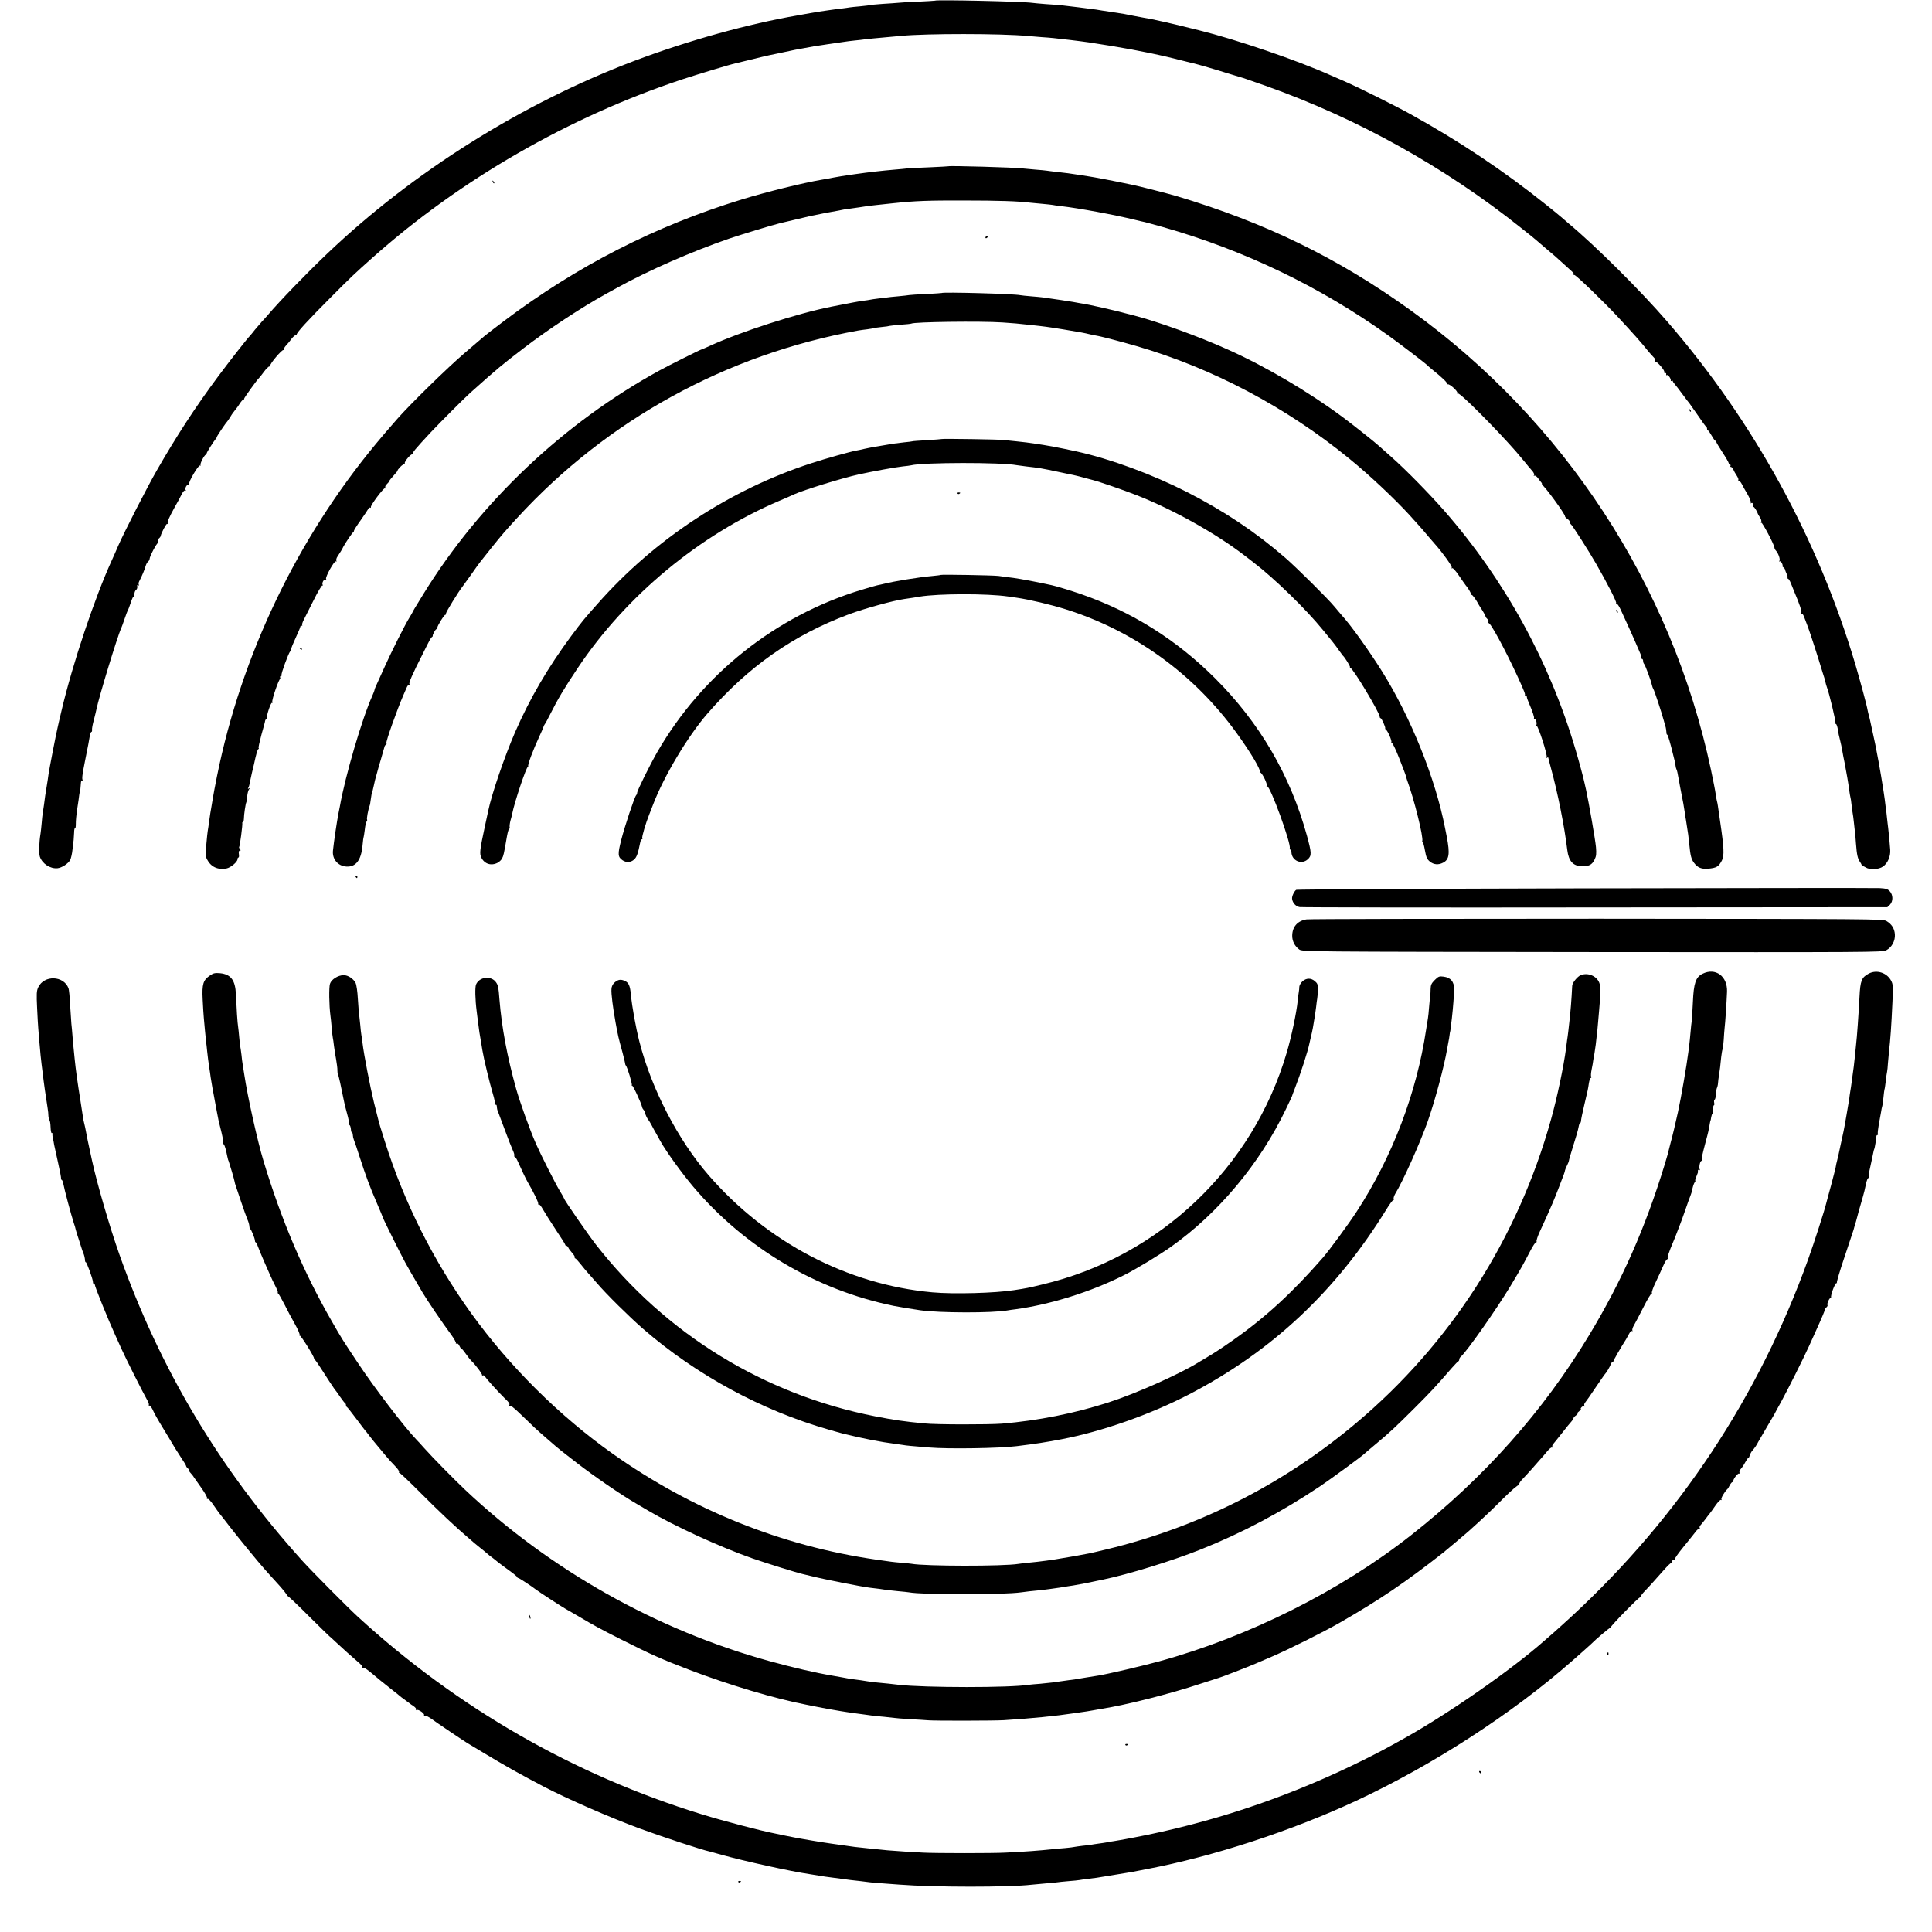 <?xml version="1.0" standalone="no"?>
<!DOCTYPE svg PUBLIC "-//W3C//DTD SVG 20010904//EN"
 "http://www.w3.org/TR/2001/REC-SVG-20010904/DTD/svg10.dtd">
<svg version="1.0" xmlns="http://www.w3.org/2000/svg"
 width="1692pt" height="1692pt" viewBox="0 0 1692 1692"
 preserveAspectRatio="xMidYMid meet">
<g transform="translate(0,1692) scale(0.1,-0.1)"
fill="#000000" stroke="none">
<path d="M8187 16914 c-1 -1 -69 -5 -152 -9 -82 -3 -161 -8 -175 -10 -14 -1
-72 -6 -130 -9 -57 -4 -106 -9 -109 -10 -3 -2 -42 -7 -85 -11 -43 -4 -87 -8
-96 -10 -9 -2 -41 -6 -71 -10 -30 -3 -65 -8 -79 -10 -14 -2 -45 -7 -70 -10
-25 -3 -81 -12 -125 -20 -44 -8 -91 -16 -105 -19 -439 -75 -963 -221 -1435
-399 -978 -370 -1934 -969 -2688 -1687 -181 -172 -418 -417 -518 -535 -19 -22
-43 -49 -55 -61 -11 -12 -38 -44 -60 -70 -21 -27 -41 -51 -44 -54 -18 -16
-184 -228 -282 -360 -196 -264 -362 -518 -535 -820 -83 -144 -283 -535 -338
-660 -15 -36 -40 -92 -55 -125 -151 -330 -345 -910 -441 -1318 -17 -73 -33
-139 -34 -147 -13 -51 -75 -373 -80 -410 -3 -25 -10 -70 -15 -100 -12 -72 -17
-104 -25 -170 -4 -30 -9 -63 -11 -73 -2 -10 -6 -48 -9 -85 -3 -37 -8 -78 -10
-92 -13 -78 -16 -173 -6 -203 21 -61 90 -107 154 -101 39 4 95 41 112 73 7 15
17 57 20 92 4 35 8 73 10 84 1 11 3 39 4 63 0 24 4 41 8 39 5 -3 7 14 7 37 -1
23 5 85 13 137 8 51 16 105 17 119 2 14 5 27 6 30 3 8 6 32 8 68 1 23 6 31 15
26 9 -5 9 -4 1 5 -8 9 -3 50 18 154 34 170 36 181 44 230 4 20 10 37 14 37 5
0 7 8 6 17 -2 10 5 49 16 88 10 38 20 81 23 95 20 101 183 637 215 705 5 11
19 49 31 85 12 36 25 70 29 75 3 6 15 36 25 67 10 31 21 55 24 53 3 -2 7 9 8
23 0 14 7 31 15 36 8 6 12 19 10 30 -3 13 0 16 9 11 8 -5 10 -4 5 3 -4 6 -3
19 2 29 25 47 51 111 57 135 4 15 13 32 21 39 8 6 14 17 14 24 0 23 66 146 73
138 5 -4 5 1 1 11 -5 12 -2 23 7 30 8 6 15 16 16 21 4 27 51 114 57 107 4 -4
6 -2 5 3 -5 16 10 50 58 138 26 45 55 99 65 120 11 22 23 35 30 31 7 -4 8 -3
4 4 -10 16 12 54 26 46 7 -4 8 -2 4 5 -10 15 83 173 96 164 6 -3 8 -1 4 5 -6
10 31 84 46 90 4 2 8 7 8 12 0 8 59 102 80 127 6 7 10 15 10 18 0 7 80 125 91
135 3 3 15 21 27 40 11 20 31 47 42 60 11 13 30 39 41 57 11 18 25 33 30 33 5
0 8 3 7 8 -2 6 113 166 131 182 4 3 22 26 41 52 19 26 41 48 47 48 7 0 12 4
10 9 -4 15 103 142 115 135 6 -4 8 -3 5 3 -4 6 4 22 18 37 13 14 36 41 50 61
15 19 31 32 36 29 5 -3 8 -1 7 5 -4 14 97 125 302 330 172 173 209 208 362
344 767 684 1723 1234 2713 1562 137 45 417 130 465 140 8 2 71 17 140 34 69
17 139 34 155 37 17 3 68 14 115 24 47 10 97 21 113 24 15 3 54 10 87 16 33 6
70 13 82 15 13 2 46 7 73 11 28 4 55 9 60 9 20 3 120 17 137 20 9 2 45 6 80
10 35 3 74 8 88 10 31 4 110 12 215 21 44 4 94 8 110 10 219 21 869 21 1105
-1 19 -2 73 -6 120 -10 90 -6 114 -9 252 -25 148 -18 168 -21 353 -51 246 -40
456 -84 655 -136 30 -8 64 -16 74 -18 35 -8 200 -56 301 -88 55 -17 102 -31
105 -32 13 -3 68 -21 223 -76 803 -285 1568 -710 2242 -1248 66 -52 125 -100
131 -106 6 -5 35 -30 64 -55 76 -63 127 -108 180 -157 25 -23 55 -50 67 -61
13 -10 19 -22 15 -26 -4 -4 -2 -6 5 -4 12 3 257 -233 383 -369 137 -148 205
-224 263 -297 18 -21 40 -47 51 -57 10 -9 15 -22 11 -28 -3 -7 -2 -10 3 -9 14
4 82 -75 77 -89 -2 -7 1 -12 8 -10 7 1 11 -4 9 -11 -1 -8 2 -11 7 -7 10 6 37
-34 33 -48 -1 -5 2 -6 8 -2 5 3 10 2 10 -3 0 -4 8 -17 18 -28 9 -10 40 -50 67
-87 28 -38 55 -74 61 -80 5 -7 39 -55 75 -107 35 -52 67 -96 72 -98 4 -2 7
-10 7 -18 0 -8 3 -14 8 -14 4 0 18 -20 32 -45 14 -25 28 -45 32 -45 5 0 8 -4
8 -9 0 -5 25 -47 55 -93 30 -45 55 -89 55 -95 0 -7 5 -13 11 -13 5 0 7 -4 4
-10 -3 -5 -1 -10 5 -10 6 0 15 -10 20 -22 5 -13 18 -36 29 -52 11 -17 18 -33
15 -38 -3 -4 -1 -8 5 -8 5 0 16 -12 24 -27 8 -16 30 -57 51 -91 20 -35 33 -69
29 -75 -3 -6 -1 -7 5 -3 11 6 16 -6 13 -26 0 -5 3 -8 7 -8 7 0 33 -43 37 -60
0 -3 9 -17 19 -32 10 -15 14 -33 10 -40 -4 -7 -3 -10 1 -6 8 8 115 -195 115
-218 0 -7 6 -19 13 -26 20 -21 40 -76 31 -89 -4 -7 -3 -10 4 -5 9 5 29 -32 23
-43 -2 -2 2 -7 9 -11 6 -4 12 -13 14 -21 1 -8 8 -24 14 -37 7 -12 10 -28 6
-34 -4 -6 -3 -9 2 -5 5 3 18 -16 28 -41 10 -26 24 -60 31 -77 43 -101 66 -168
61 -181 -3 -8 -2 -13 3 -10 5 3 13 -7 19 -22 6 -15 21 -56 35 -92 20 -54 86
-256 129 -400 6 -19 13 -42 16 -50 3 -8 7 -24 9 -35 2 -11 8 -31 13 -45 20
-52 80 -302 74 -311 -3 -5 -1 -9 4 -9 5 0 13 -21 17 -46 3 -25 12 -69 20 -97
7 -29 16 -69 19 -90 3 -21 13 -71 21 -110 16 -84 32 -173 40 -237 3 -25 8 -52
10 -60 3 -8 7 -37 10 -65 3 -27 7 -61 10 -75 3 -14 7 -47 10 -75 3 -27 7 -64
9 -81 3 -16 7 -66 10 -110 8 -104 15 -134 37 -165 10 -14 16 -29 14 -33 -3 -3
-2 -4 2 -1 3 3 17 -2 31 -11 36 -24 115 -20 153 7 42 30 67 89 63 147 -4 58
-12 145 -18 192 -3 19 -7 62 -11 95 -3 33 -8 74 -11 90 -2 17 -6 46 -8 65 -4
30 -13 92 -32 205 -3 17 -12 68 -20 115 -9 47 -18 96 -21 110 -2 14 -15 77
-29 140 -14 63 -27 123 -29 133 -2 10 -6 26 -9 35 -3 9 -7 28 -10 42 -6 40
-64 253 -107 400 -326 1098 -889 2126 -1647 3003 -235 272 -628 663 -867 862
-33 28 -62 53 -65 56 -3 3 -61 51 -130 106 -371 297 -763 559 -1189 794 -135
75 -461 237 -581 289 -41 18 -93 40 -115 50 -297 133 -828 314 -1155 395 -236
59 -406 98 -485 110 -16 3 -52 10 -80 15 -82 17 -88 18 -201 35 -60 9 -120 18
-134 21 -32 5 -275 35 -315 39 -16 1 -73 6 -125 9 -52 4 -106 9 -120 11 -82
12 -841 29 -853 19z"/>
<path d="M8307 15464 c-1 -1 -74 -5 -162 -9 -88 -3 -178 -8 -200 -10 -22 -3
-69 -7 -105 -10 -118 -10 -231 -23 -350 -40 -14 -2 -45 -6 -70 -10 -25 -3 -79
-13 -120 -20 -41 -8 -88 -17 -104 -19 -165 -28 -481 -106 -697 -172 -758 -232
-1444 -582 -2086 -1066 -78 -59 -155 -118 -170 -131 -15 -13 -93 -80 -173
-148 -151 -129 -479 -450 -591 -578 -35 -41 -69 -79 -74 -85 -6 -6 -56 -65
-111 -131 -692 -834 -1180 -1852 -1394 -2915 -16 -80 -32 -164 -35 -185 -3
-22 -10 -62 -15 -90 -5 -27 -12 -70 -15 -95 -3 -25 -8 -57 -10 -71 -8 -46 -13
-93 -20 -175 -6 -63 -4 -87 8 -110 34 -66 94 -94 170 -80 37 7 97 57 97 81 0
8 4 15 8 15 5 0 7 14 4 30 -3 20 0 30 8 30 9 0 10 3 1 13 -6 8 -9 16 -7 18 7
7 32 197 28 212 -1 4 1 7 5 7 5 0 8 12 9 28 0 37 15 135 21 145 3 5 6 29 8 53
2 24 9 52 16 61 12 14 12 16 0 8 -10 -5 -12 -4 -7 4 4 6 10 24 12 39 3 15 12
56 20 92 9 36 17 70 18 75 19 90 32 135 39 135 4 0 6 4 2 9 -3 5 9 58 25 118
17 59 32 114 32 121 1 6 5 12 9 12 4 0 6 6 6 13 -3 24 36 137 44 131 5 -3 7 1
4 8 -7 17 60 210 69 201 4 -4 4 0 0 10 -3 10 -1 17 6 17 6 0 9 4 6 9 -6 9 60
189 75 206 5 5 9 15 9 21 0 7 18 52 40 99 22 47 40 90 40 96 0 5 5 9 12 9 6 0
8 3 5 6 -4 4 2 23 12 43 10 20 49 98 87 173 37 75 72 134 78 131 5 -3 6 -1 2
5 -10 16 12 54 26 46 7 -4 8 -3 4 5 -10 15 72 163 86 155 7 -4 8 -2 4 5 -4 6
0 24 11 39 24 36 41 64 49 82 14 28 79 125 87 128 4 2 7 8 7 14 0 5 27 48 61
95 33 47 63 92 66 99 3 8 9 11 14 8 5 -3 8 -1 7 4 -5 16 113 173 124 166 7 -5
8 -2 3 5 -4 8 1 21 14 32 12 11 21 23 21 27 0 4 18 26 40 50 21 23 36 42 33
42 -4 0 6 13 22 30 15 16 32 27 36 24 5 -3 7 1 4 8 -6 16 59 90 70 80 5 -4 6
-2 2 3 -6 12 13 35 154 187 85 90 292 298 348 348 236 211 273 242 465 389
219 168 503 355 721 476 22 12 67 37 100 55 273 151 650 316 980 430 100 34
392 123 445 135 28 6 235 55 275 65 22 5 78 16 125 25 123 22 132 24 160 30
14 2 45 7 70 10 25 3 56 8 70 10 45 8 104 16 150 20 25 3 88 9 140 15 199 21
305 25 630 24 292 0 470 -6 572 -19 16 -2 63 -6 106 -10 42 -4 84 -8 92 -10 8
-2 40 -7 70 -10 158 -18 470 -76 650 -120 36 -9 74 -18 86 -20 11 -3 83 -22
160 -44 713 -203 1374 -521 1974 -950 99 -71 329 -247 340 -260 3 -4 21 -19
40 -35 95 -76 139 -119 133 -129 -3 -6 -1 -7 5 -3 14 9 94 -63 85 -77 -3 -6
-1 -7 5 -3 16 10 321 -295 510 -510 34 -40 72 -85 84 -100 12 -16 35 -43 51
-61 18 -19 26 -36 22 -44 -5 -7 -4 -10 3 -5 6 3 20 -6 31 -21 11 -16 25 -33
30 -39 6 -7 7 -15 4 -18 -4 -3 -1 -6 5 -6 15 0 201 -254 198 -272 -1 -4 9 -15
22 -23 12 -9 22 -22 22 -30 0 -7 4 -15 8 -17 9 -3 159 -238 219 -343 98 -170
183 -337 177 -347 -4 -6 -3 -8 3 -5 5 4 21 -19 36 -51 14 -31 43 -95 65 -142
21 -47 52 -114 67 -150 15 -36 34 -78 41 -95 7 -16 10 -33 8 -37 -3 -4 0 -8 5
-8 6 0 11 -8 11 -18 0 -10 4 -22 9 -27 10 -11 61 -148 68 -185 3 -14 9 -29 13
-35 8 -11 71 -201 91 -275 7 -25 14 -52 17 -60 2 -8 5 -27 6 -42 0 -14 4 -24
7 -22 5 3 29 -79 55 -188 2 -10 7 -28 10 -40 3 -13 7 -32 8 -43 1 -11 4 -24 7
-30 6 -9 11 -33 25 -112 2 -13 6 -33 8 -45 26 -129 35 -180 40 -218 3 -25 8
-56 11 -70 2 -13 7 -42 10 -65 4 -22 8 -51 10 -65 2 -14 6 -50 9 -81 10 -105
18 -134 43 -167 31 -41 65 -55 123 -50 73 7 91 17 120 72 22 42 19 109 -16
346 -9 58 -17 117 -19 132 -2 15 -6 35 -9 45 -3 10 -8 38 -11 63 -3 25 -22
119 -41 210 -344 1616 -1287 3057 -2632 4024 -635 457 -1272 767 -2052 1000
-72 21 -332 88 -395 100 -176 37 -315 63 -380 73 -16 2 -55 8 -85 13 -61 10
-108 16 -190 25 -30 3 -66 8 -80 10 -14 2 -61 7 -105 10 -44 4 -93 8 -109 10
-69 9 -642 25 -649 19z"/>
<path d="M4316 15327 c3 -10 9 -15 12 -12 3 3 0 11 -7 18 -10 9 -11 8 -5 -6z"/>
<path d="M8630 14839 c0 -5 5 -7 10 -4 6 3 10 8 10 11 0 2 -4 4 -10 4 -5 0
-10 -5 -10 -11z"/>
<path d="M8247 14354 c-1 -1 -61 -5 -134 -9 -73 -3 -140 -7 -150 -9 -10 -2
-54 -7 -98 -11 -44 -4 -87 -8 -95 -10 -8 -1 -42 -6 -75 -9 -33 -4 -67 -9 -75
-11 -8 -2 -35 -6 -60 -9 -38 -5 -98 -16 -280 -52 -297 -59 -793 -219 -1063
-343 -37 -17 -70 -31 -72 -31 -8 0 -292 -142 -370 -185 -838 -459 -1571 -1153
-2066 -1956 -78 -127 -86 -140 -95 -159 -4 -8 -17 -31 -29 -50 -38 -61 -158
-300 -214 -425 -30 -66 -62 -138 -72 -159 -11 -22 -19 -44 -19 -48 0 -5 -9
-28 -19 -51 -89 -197 -238 -703 -285 -972 -3 -16 -8 -41 -11 -55 -14 -69 -42
-260 -49 -331 -7 -73 43 -133 116 -138 84 -6 131 54 143 184 3 38 8 72 10 75
1 3 6 32 10 65 3 33 11 65 16 71 5 6 6 13 4 16 -6 5 10 89 21 118 4 8 8 31 10
50 5 37 11 73 14 78 3 2 2 1 15 57 5 22 9 42 10 45 1 3 7 25 14 50 6 25 23 83
37 130 14 47 27 94 30 105 2 11 8 21 14 23 6 2 7 8 4 13 -7 12 94 295 150 424
7 17 19 44 27 62 7 17 17 29 23 26 5 -3 6 -1 2 6 -7 11 23 81 117 266 63 127
70 139 80 146 5 3 8 8 7 10 -4 8 24 59 32 59 4 0 8 6 8 13 0 17 64 119 71 113
3 -3 5 3 5 12 0 13 108 189 146 237 4 6 38 52 75 104 36 52 72 102 79 110 7 9
52 65 100 126 90 112 113 139 224 260 789 859 1832 1431 2985 1640 17 3 53 8
80 11 28 4 53 8 56 10 3 2 34 6 70 10 35 3 67 8 70 10 3 1 46 6 95 10 49 3 92
8 95 10 27 15 607 23 799 10 100 -7 129 -9 245 -22 120 -13 148 -16 294 -40
166 -28 164 -27 231 -43 25 -5 56 -12 70 -14 44 -9 191 -47 330 -87 667 -193
1318 -537 1872 -991 174 -142 394 -349 527 -495 104 -115 126 -140 161 -183
19 -23 45 -53 57 -66 64 -71 154 -196 147 -206 -4 -7 -3 -9 4 -5 6 4 31 -23
59 -65 26 -39 53 -76 58 -83 20 -22 49 -71 47 -78 -1 -5 2 -8 7 -8 8 0 41 -46
61 -85 3 -5 17 -29 33 -52 15 -24 27 -47 27 -52 0 -5 7 -14 15 -21 9 -7 13
-20 10 -29 -3 -8 -3 -12 1 -8 13 13 143 -226 257 -473 60 -132 67 -151 61
-162 -4 -7 -3 -8 4 -4 7 4 13 2 13 -3 2 -16 4 -23 16 -51 38 -89 52 -133 47
-142 -4 -6 -2 -8 3 -5 13 8 27 -39 17 -55 -4 -6 -3 -8 3 -5 12 8 98 -258 88
-274 -5 -8 -4 -10 3 -5 7 4 12 4 12 -1 0 -4 10 -42 21 -83 62 -225 120 -517
145 -725 12 -96 50 -139 125 -141 64 -2 91 11 114 58 15 30 17 51 12 110 -6
65 -61 382 -86 498 -6 25 -12 55 -15 66 -9 44 -49 192 -78 289 -228 773 -620
1487 -1152 2095 -129 147 -339 361 -463 470 -53 47 -101 90 -107 95 -27 26
-237 193 -320 254 -298 221 -678 445 -1006 591 -250 113 -613 244 -815 296 -5
1 -46 12 -90 23 -44 12 -89 23 -100 25 -11 2 -51 12 -90 21 -73 17 -146 32
-204 41 -18 3 -43 8 -55 10 -18 4 -171 26 -261 39 -16 2 -64 7 -105 10 -41 3
-84 8 -95 10 -57 12 -678 29 -688 19z"/>
<path d="M14796 13327 c3 -10 9 -15 12 -12 3 3 0 11 -7 18 -10 9 -11 8 -5 -6z"/>
<path d="M8248 13075 c-2 -1 -59 -6 -128 -10 -69 -4 -127 -8 -130 -10 -3 -1
-35 -6 -72 -9 -37 -4 -77 -9 -90 -11 -13 -2 -50 -8 -83 -14 -33 -6 -76 -13
-95 -16 -19 -3 -55 -11 -80 -16 -25 -6 -56 -13 -70 -15 -59 -11 -266 -69 -395
-111 -715 -233 -1371 -664 -1870 -1229 -127 -143 -130 -147 -234 -286 -202
-273 -360 -543 -489 -838 -93 -214 -206 -544 -236 -690 -3 -14 -17 -78 -31
-144 -43 -200 -47 -233 -29 -268 28 -55 86 -73 142 -44 15 8 33 25 39 38 13
25 15 33 43 195 7 40 17 70 21 67 5 -3 6 1 3 9 -3 8 0 34 6 58 7 24 14 52 16
63 18 96 125 416 137 409 6 -3 7 -1 3 5 -7 12 41 141 99 266 19 39 34 76 35
81 1 6 6 15 10 21 5 5 28 48 51 94 65 129 119 220 239 400 421 631 1065 1166
1765 1464 61 26 119 51 130 57 82 37 420 142 565 174 123 27 321 63 385 70 33
3 67 8 75 10 102 26 791 27 925 1 11 -2 48 -7 82 -11 115 -13 129 -15 298 -51
147 -31 137 -28 210 -48 33 -9 67 -18 75 -20 56 -14 268 -87 385 -133 322
-127 696 -336 950 -532 32 -25 66 -51 75 -58 176 -134 459 -409 605 -589 28
-34 66 -81 85 -104 19 -24 46 -59 59 -79 14 -20 27 -38 30 -41 19 -16 69 -98
64 -104 -3 -3 -2 -6 4 -6 21 0 256 -392 256 -426 0 -8 4 -14 9 -14 8 0 45 -82
39 -89 -1 -2 1 -7 6 -10 18 -13 55 -100 48 -112 -5 -7 -4 -10 3 -5 6 4 32 -48
67 -137 31 -79 58 -150 59 -158 2 -8 6 -23 10 -34 60 -160 144 -500 132 -531
-3 -8 -2 -13 2 -10 5 3 14 -29 21 -70 11 -62 19 -79 43 -99 34 -28 75 -32 117
-10 53 27 60 78 32 225 -6 30 -13 64 -15 76 -84 432 -296 962 -549 1369 -115
184 -275 408 -354 494 -12 14 -41 48 -65 77 -57 70 -333 343 -433 430 -261
226 -534 408 -860 575 -305 155 -668 289 -961 354 -154 34 -272 56 -374 70
-25 3 -56 8 -70 10 -14 2 -54 6 -90 10 -36 3 -83 9 -105 11 -40 6 -542 13
-547 9z"/>
<path d="M8386 12598 c3 -5 10 -6 15 -3 13 9 11 12 -6 12 -8 0 -12 -4 -9 -9z"/>
<path d="M8238 11885 c-2 -2 -37 -6 -78 -10 -107 -9 -339 -47 -415 -67 -22 -5
-50 -12 -63 -14 -12 -3 -75 -20 -139 -40 -748 -227 -1393 -738 -1786 -1419
-65 -113 -177 -339 -177 -358 0 -7 -4 -17 -9 -22 -15 -16 -100 -272 -131 -393
-31 -123 -30 -147 12 -176 32 -22 73 -20 102 7 22 20 34 53 53 150 3 15 10 27
15 27 5 0 6 4 3 10 -6 9 31 133 60 205 7 17 22 57 35 90 94 247 304 598 475
795 358 412 752 688 1239 870 134 50 391 121 486 134 25 3 59 8 75 11 17 3 44
7 60 10 164 27 590 28 775 1 19 -3 53 -8 76 -11 110 -16 292 -59 424 -100 603
-189 1128 -569 1501 -1086 123 -170 214 -323 202 -341 -3 -6 -2 -8 4 -5 12 8
66 -101 57 -115 -4 -6 -3 -8 3 -5 24 15 216 -514 198 -543 -3 -6 -1 -10 4 -10
6 0 11 -9 11 -20 0 -77 88 -117 144 -65 34 32 33 55 -8 206 -146 530 -414 989
-805 1379 -339 338 -726 581 -1171 736 -87 30 -220 71 -259 79 -131 29 -272
55 -336 64 -44 5 -102 13 -130 17 -47 6 -501 14 -507 9z"/>
<path d="M14156 11567 c3 -10 9 -15 12 -12 3 3 0 11 -7 18 -10 9 -11 8 -5 -6z"/>
<path d="M2627 11239 c7 -7 15 -10 18 -7 3 3 -2 9 -12 12 -14 6 -15 5 -6 -5z"/>
<path d="M3115 9240 c3 -5 8 -10 11 -10 2 0 4 5 4 10 0 6 -5 10 -11 10 -5 0
-7 -4 -4 -10z"/>
<path d="M13880 9140 c-1383 -3 -2521 -9 -2528 -13 -18 -12 -40 -59 -36 -80 5
-36 34 -66 66 -71 18 -3 1184 -5 2590 -3 l2557 2 23 22 c29 30 28 86 -2 118
-18 19 -34 24 -88 27 -37 2 -1199 1 -2582 -2z"/>
<path d="M11441 8868 c-79 -13 -124 -66 -124 -144 0 -47 22 -90 61 -119 27
-20 45 -20 2567 -23 2461 -2 2541 -2 2575 16 49 26 79 83 75 140 -4 51 -28 89
-74 116 -31 18 -113 18 -2535 20 -1378 0 -2522 -2 -2545 -6z"/>
<path d="M14910 8392 c-59 -29 -77 -82 -84 -247 -4 -77 -8 -151 -10 -165 -3
-14 -7 -60 -11 -103 -4 -43 -8 -88 -10 -100 -2 -12 -6 -44 -9 -72 -15 -118
-62 -392 -91 -525 -22 -101 -48 -210 -66 -275 -11 -44 -22 -87 -24 -95 -2 -8
-13 -46 -25 -85 -171 -560 -375 -1021 -662 -1497 -402 -667 -919 -1248 -1558
-1751 -621 -489 -1423 -891 -2209 -1107 -137 -38 -455 -112 -531 -124 -19 -3
-75 -12 -125 -20 -49 -9 -108 -18 -130 -20 -44 -6 -104 -14 -150 -21 -16 -2
-64 -7 -105 -11 -41 -3 -86 -7 -100 -9 -162 -27 -914 -26 -1140 0 -48 6 -124
14 -190 20 -30 3 -66 7 -80 10 -26 5 -98 15 -140 20 -14 2 -50 8 -80 14 -30 5
-71 12 -90 16 -149 25 -350 72 -550 127 -987 272 -1923 798 -2669 1503 -98 93
-287 285 -357 364 -27 30 -56 63 -66 72 -105 109 -370 455 -518 679 -137 206
-136 205 -225 360 -246 427 -442 887 -598 1405 -50 164 -139 561 -167 750 -6
39 -13 81 -15 95 -3 14 -7 50 -10 80 -4 30 -8 62 -10 70 -2 8 -7 47 -10 85 -3
39 -8 81 -10 95 -5 25 -14 166 -19 284 -6 123 -44 173 -138 183 -44 4 -59 1
-88 -19 -61 -41 -72 -75 -65 -213 3 -66 8 -138 10 -160 2 -22 7 -71 10 -110 4
-38 8 -83 10 -100 2 -16 7 -52 9 -80 5 -49 12 -101 21 -160 3 -16 7 -48 10
-70 3 -22 10 -62 15 -90 5 -27 12 -63 15 -80 3 -16 7 -41 10 -55 3 -14 9 -50
15 -80 12 -66 13 -72 40 -178 11 -46 18 -88 14 -93 -3 -5 -1 -9 4 -9 5 0 15
-28 23 -62 7 -35 14 -65 15 -68 0 -3 3 -12 7 -20 9 -25 50 -164 52 -180 1 -8
5 -22 8 -30 3 -8 24 -71 47 -140 23 -69 49 -141 57 -160 9 -19 17 -47 17 -61
1 -15 4 -25 7 -23 7 4 42 -82 42 -103 0 -7 3 -13 7 -13 3 0 12 -17 19 -37 8
-21 31 -78 53 -128 22 -49 47 -106 55 -125 8 -19 28 -61 44 -92 16 -32 26 -58
22 -58 -5 0 -3 -4 3 -8 6 -4 31 -48 56 -97 25 -50 66 -128 92 -173 26 -46 44
-88 40 -95 -4 -7 -3 -9 1 -4 8 7 127 -184 125 -199 -1 -4 3 -10 8 -13 5 -3 26
-33 47 -66 57 -90 129 -199 136 -205 3 -3 21 -27 39 -55 19 -27 37 -51 42 -53
4 -2 8 -10 8 -17 0 -7 3 -15 8 -17 4 -1 41 -48 82 -103 41 -55 77 -102 80
-105 3 -3 13 -14 21 -26 8 -11 32 -42 54 -69 22 -26 47 -56 55 -66 8 -10 31
-37 50 -60 19 -24 54 -62 78 -86 24 -24 40 -48 37 -53 -4 -6 -3 -9 2 -8 4 2
89 -78 188 -178 162 -163 307 -299 420 -395 22 -19 45 -38 51 -44 6 -5 28 -23
49 -40 21 -16 48 -39 61 -50 12 -11 34 -29 49 -39 14 -11 35 -27 45 -36 10 -8
52 -40 94 -70 42 -30 76 -58 76 -62 0 -4 4 -8 10 -8 7 0 117 -72 155 -102 18
-15 239 -158 255 -166 8 -4 58 -33 111 -64 152 -90 193 -112 379 -206 264
-133 357 -174 600 -267 343 -131 749 -252 1020 -304 30 -6 66 -13 80 -16 56
-12 237 -44 283 -50 15 -2 47 -7 70 -10 23 -3 60 -8 82 -11 22 -3 51 -7 65 -9
14 -2 59 -7 100 -10 41 -4 82 -9 91 -10 9 -2 72 -7 140 -11 68 -4 140 -8 159
-10 59 -5 580 -4 660 1 241 15 461 37 610 60 14 2 45 7 70 10 25 3 68 10 95
15 28 5 66 12 85 15 211 33 595 130 860 218 85 28 160 52 165 53 18 4 263 99
320 124 11 4 74 32 140 60 153 66 462 220 602 301 348 200 569 350 903 612 20
16 202 169 216 182 6 5 47 43 92 83 44 40 140 131 211 203 79 79 136 127 143
123 7 -5 8 -3 4 5 -5 8 7 27 31 51 21 22 56 60 78 85 22 26 54 62 71 81 18 19
46 52 64 74 18 22 37 37 43 33 6 -3 7 -1 3 6 -4 6 -1 17 6 24 7 8 42 51 78 97
36 46 73 92 83 102 9 10 17 22 17 27 0 6 10 17 22 25 12 9 18 16 13 16 -6 1 1
10 14 20 13 11 20 20 16 20 -4 0 -2 7 5 15 7 8 17 12 23 8 6 -4 7 -1 3 6 -5 7
-1 20 7 29 8 9 50 69 92 132 43 63 80 117 84 120 9 8 42 63 48 83 3 9 9 17 14
17 5 0 9 4 9 9 0 8 67 124 110 191 5 8 17 30 26 47 9 18 21 30 27 26 5 -3 7
-1 3 5 -3 6 2 26 13 44 11 18 48 90 84 160 35 70 68 124 72 120 5 -4 5 -2 2 4
-4 6 10 47 31 90 21 44 51 109 67 146 16 37 33 64 39 61 5 -3 6 -1 2 5 -6 9
10 58 48 147 12 28 21 51 60 153 8 20 29 78 46 127 17 50 37 106 45 125 7 19
13 38 14 43 3 25 15 64 24 75 5 6 7 12 4 12 -3 0 1 17 10 38 8 20 15 38 14 40
-5 11 1 22 11 16 7 -4 8 -3 4 4 -10 17 4 83 17 75 6 -3 7 -1 3 5 -7 11 -2 33
33 167 20 73 27 103 36 160 2 11 4 20 5 20 1 0 4 14 6 30 3 17 8 31 12 33 4 1
7 18 6 37 -1 19 1 35 6 35 4 0 5 11 2 25 -2 14 0 25 4 25 5 0 10 21 12 46 1
26 5 51 9 57 3 6 8 24 9 41 1 17 5 49 9 71 7 48 12 81 19 159 4 32 9 62 12 67
3 5 7 42 10 82 2 39 6 88 8 107 5 34 17 216 21 315 5 136 -101 214 -215 157z"/>
<path d="M16365 8393 c-62 -33 -73 -62 -80 -205 -8 -155 -22 -353 -30 -418 -2
-19 -7 -64 -10 -100 -4 -36 -8 -76 -10 -90 -2 -14 -9 -63 -15 -110 -6 -47 -13
-96 -16 -110 -2 -14 -7 -43 -9 -65 -6 -38 -40 -238 -49 -280 -3 -11 -14 -65
-26 -120 -11 -55 -25 -116 -30 -135 -5 -19 -12 -48 -14 -65 -3 -16 -22 -88
-41 -160 -20 -71 -37 -138 -40 -148 -15 -65 -107 -350 -160 -497 -431 -1199
-1126 -2250 -2065 -3120 -58 -53 -130 -119 -160 -145 -30 -26 -68 -60 -85 -74
-290 -256 -833 -634 -1220 -851 -157 -88 -219 -121 -365 -194 -601 -299 -1234
-519 -1890 -655 -80 -16 -165 -33 -190 -37 -25 -4 -47 -8 -50 -9 -3 0 -27 -4
-53 -9 -27 -4 -59 -9 -70 -12 -12 -2 -42 -7 -67 -10 -25 -3 -53 -8 -64 -10
-10 -2 -44 -6 -75 -9 -31 -4 -63 -8 -71 -10 -8 -2 -44 -7 -80 -10 -36 -3 -85
-7 -110 -10 -114 -12 -245 -22 -415 -30 -102 -6 -614 -6 -720 0 -91 4 -235 14
-310 20 -86 8 -255 26 -290 30 -146 20 -279 39 -377 56 -129 22 -124 21 -228
42 -41 9 -86 18 -100 21 -108 20 -451 110 -635 167 -1118 344 -2139 931 -3010
1729 -92 84 -409 404 -491 495 -724 805 -1244 1677 -1599 2680 -84 238 -196
621 -240 825 -30 136 -51 238 -59 285 -3 14 -7 33 -10 43 -3 9 -7 33 -10 52
-3 19 -12 78 -20 130 -31 195 -42 279 -51 365 -3 33 -8 78 -10 100 -3 22 -7
72 -10 110 -3 39 -7 88 -10 110 -2 22 -7 96 -11 165 -3 69 -10 134 -14 145
-43 112 -213 117 -265 9 -15 -32 -16 -56 -10 -183 4 -80 8 -159 10 -176 1 -16
6 -66 9 -110 10 -118 14 -155 20 -205 3 -25 8 -67 12 -95 5 -49 28 -210 41
-290 4 -22 7 -53 7 -70 1 -16 5 -33 9 -36 5 -3 9 -31 10 -62 1 -30 6 -53 10
-50 5 3 7 -1 6 -8 -1 -8 1 -25 4 -39 4 -14 9 -38 11 -55 3 -16 19 -88 35 -160
16 -71 28 -132 25 -136 -2 -4 0 -9 5 -11 5 -1 12 -16 15 -33 9 -51 70 -278 91
-342 8 -23 17 -52 19 -65 3 -13 15 -50 26 -83 11 -33 22 -67 24 -75 2 -8 9
-28 16 -45 7 -16 13 -42 14 -57 0 -14 4 -24 7 -22 7 4 61 -143 63 -173 0 -11
4 -19 8 -16 5 2 8 -1 8 -7 0 -18 117 -307 178 -440 14 -30 38 -84 54 -120 36
-81 192 -391 224 -446 13 -22 21 -44 17 -47 -3 -4 -1 -7 5 -7 7 0 18 -15 27
-32 17 -38 43 -85 105 -186 25 -41 56 -92 69 -115 13 -23 46 -75 72 -115 27
-40 49 -76 49 -81 0 -5 7 -14 15 -21 9 -7 13 -15 11 -17 -2 -3 3 -13 12 -22 9
-10 23 -26 29 -37 7 -10 38 -54 68 -97 31 -43 52 -83 49 -89 -4 -6 -3 -8 4 -5
6 4 28 -19 51 -53 23 -33 47 -68 55 -77 8 -10 50 -63 92 -118 81 -104 248
-308 295 -360 15 -16 36 -40 46 -52 11 -12 50 -56 89 -98 38 -43 68 -81 67
-86 -2 -5 1 -8 5 -6 5 1 89 -78 186 -176 98 -97 180 -177 181 -177 1 0 25 -21
53 -48 57 -54 150 -137 204 -183 21 -17 35 -36 31 -42 -3 -6 -1 -7 6 -3 7 5
36 -14 74 -46 34 -30 105 -87 157 -128 52 -41 100 -79 106 -85 6 -5 22 -17 34
-25 12 -8 28 -20 34 -25 6 -6 24 -18 39 -28 15 -10 25 -23 21 -29 -4 -7 -3 -8
5 -4 15 9 73 -32 65 -46 -4 -7 -2 -8 5 -4 6 4 32 -8 59 -27 46 -34 281 -192
314 -212 9 -5 70 -42 135 -81 195 -118 322 -189 533 -300 208 -108 575 -269
843 -368 204 -75 544 -187 611 -201 10 -3 58 -15 105 -29 189 -53 608 -146
776 -170 37 -6 53 -8 130 -21 33 -5 171 -23 225 -30 19 -2 60 -7 90 -10 30 -4
66 -8 80 -10 14 -2 68 -7 120 -10 52 -4 113 -9 135 -10 307 -24 965 -24 1160
-1 17 2 70 7 119 11 50 4 97 8 105 10 9 2 52 6 96 10 44 3 89 8 100 10 11 2
43 7 70 10 28 3 64 8 80 10 93 15 284 46 305 50 14 3 75 14 135 26 585 112
1259 332 1830 597 668 311 1367 763 1890 1223 60 52 150 133 161 143 57 57
169 150 175 149 5 -2 8 1 6 6 -2 11 242 261 255 261 4 0 8 5 8 10 0 6 17 28
38 49 37 39 45 47 161 178 35 40 67 70 71 68 4 -3 7 3 6 13 0 10 5 16 14 14 8
-2 12 -1 8 3 -4 4 30 52 75 107 45 55 92 114 105 131 13 18 28 31 33 29 6 -1
8 2 5 7 -4 5 -1 15 6 23 7 7 26 31 43 53 16 22 34 45 40 52 5 6 27 36 48 67
22 32 43 53 49 50 7 -4 8 -2 4 5 -6 10 28 68 53 91 4 3 12 17 20 33 8 15 18
27 23 27 4 0 8 5 8 11 0 18 41 70 51 64 5 -4 6 1 3 9 -3 8 3 23 13 33 10 11
27 36 37 56 11 20 22 37 26 37 5 0 10 10 14 23 3 12 13 32 23 43 20 23 40 52
50 74 4 8 38 66 75 129 37 62 68 115 68 116 0 1 28 53 63 116 62 114 192 374
241 482 14 31 38 83 52 115 14 31 32 71 39 87 7 17 20 46 29 67 9 20 16 40 16
46 0 5 7 15 15 22 8 7 13 16 10 20 -8 12 20 71 30 63 4 -5 5 -3 2 3 -9 16 37
137 48 127 4 -5 5 -3 2 3 -3 6 27 108 67 226 40 118 75 225 79 237 3 12 6 24
7 26 7 21 22 73 25 87 3 15 12 45 50 178 8 25 19 73 26 107 7 35 17 59 22 56
6 -3 7 -1 3 5 -3 6 3 49 14 95 10 47 22 100 25 118 3 18 8 35 10 38 4 7 17 87
18 109 0 6 4 12 9 12 5 0 7 4 4 9 -3 4 1 42 8 82 8 41 17 90 20 110 3 20 7 42
10 50 3 8 7 43 11 78 3 36 8 67 9 70 2 3 7 35 11 71 4 36 9 74 12 85 2 11 6
43 7 70 2 28 6 73 9 100 13 112 21 224 31 445 6 129 5 149 -11 180 -37 72
-128 101 -198 63z"/>
<path d="M13844 8380 c-29 -11 -74 -67 -75 -93 -6 -123 -15 -231 -24 -307 -2
-19 -7 -60 -10 -90 -4 -30 -8 -67 -11 -81 -2 -15 -6 -47 -9 -70 -20 -155 -78
-433 -132 -624 -291 -1044 -882 -1965 -1704 -2656 -640 -539 -1379 -913 -2189
-1108 -69 -17 -136 -32 -150 -35 -111 -21 -139 -26 -170 -31 -19 -3 -46 -7
-60 -10 -79 -15 -207 -32 -295 -40 -38 -4 -81 -8 -95 -11 -131 -22 -823 -21
-938 1 -12 2 -53 6 -91 9 -70 6 -86 8 -216 27 -828 119 -1616 436 -2310 928
-466 330 -900 761 -1236 1226 -332 460 -590 974 -759 1510 -42 133 -50 159
-55 181 -3 10 -20 82 -40 159 -34 139 -89 424 -100 520 -3 28 -8 59 -10 70 -2
11 -7 52 -10 90 -4 39 -8 80 -10 93 -2 12 -7 73 -11 135 -3 61 -12 124 -20
139 -19 37 -66 68 -104 68 -49 0 -108 -37 -120 -76 -10 -30 -8 -188 4 -279 3
-16 7 -64 11 -105 3 -41 8 -82 10 -90 2 -8 7 -40 10 -70 4 -30 12 -84 19 -120
6 -36 12 -78 11 -95 0 -16 2 -32 5 -35 5 -4 27 -105 56 -250 3 -14 14 -58 25
-98 11 -39 18 -76 14 -81 -3 -5 -1 -11 5 -13 6 -2 11 -18 13 -36 1 -17 5 -32
10 -32 4 0 7 -9 7 -20 0 -10 4 -29 9 -42 6 -13 28 -79 50 -148 54 -167 89
-262 151 -405 28 -66 53 -124 54 -130 3 -13 159 -327 194 -390 23 -43 73 -129
107 -187 6 -9 25 -43 44 -75 38 -65 175 -268 251 -370 27 -37 46 -71 43 -77
-3 -5 -1 -6 5 -2 7 4 17 -3 24 -18 6 -14 14 -26 18 -26 4 0 22 -21 40 -47 19
-27 39 -52 45 -58 35 -31 104 -123 97 -130 -4 -5 -2 -5 5 -1 6 3 15 0 20 -8
13 -23 115 -135 170 -189 44 -42 51 -53 41 -66 -10 -13 -10 -14 1 -4 11 9 33
-7 110 -82 103 -100 123 -119 215 -199 33 -28 69 -60 82 -71 13 -11 36 -30 51
-42 15 -12 76 -59 135 -105 147 -114 390 -281 515 -353 10 -6 57 -33 105 -62
232 -137 632 -321 918 -421 121 -42 386 -125 440 -137 8 -2 42 -10 75 -18 101
-26 445 -94 515 -102 31 -3 130 -16 150 -20 8 -1 51 -6 94 -10 43 -4 86 -8 95
-10 120 -23 826 -23 986 0 34 5 93 12 180 20 33 4 103 13 155 21 52 9 106 17
120 19 37 6 148 27 210 41 14 3 36 7 49 10 225 47 606 164 856 264 359 143
707 327 1045 553 91 61 376 270 390 286 3 3 45 40 95 81 131 109 172 148 345
320 142 142 184 187 325 350 27 30 52 57 57 58 4 2 8 9 8 17 0 7 6 18 14 24
50 42 315 419 436 621 97 162 111 188 165 292 27 53 54 94 59 91 5 -3 6 -1 3
4 -4 6 9 46 29 89 20 44 46 102 59 129 41 91 62 139 103 245 54 140 55 143 58
161 2 8 10 29 19 45 8 16 15 34 15 39 0 6 18 66 39 134 22 68 43 141 46 162 4
22 10 37 13 35 4 -2 7 6 8 17 0 12 13 74 28 137 34 144 33 139 41 194 4 25 12
46 17 46 5 0 6 5 3 10 -4 6 -2 34 4 63 6 28 13 68 15 87 3 19 8 44 10 56 2 12
7 45 11 75 3 30 8 70 10 89 3 19 7 64 10 100 3 36 8 88 10 115 14 153 14 209
0 241 -24 58 -100 89 -161 64z"/>
<path d="M12565 8337 c-29 -29 -35 -43 -36 -78 0 -24 -2 -51 -3 -59 -2 -8 -6
-51 -10 -95 -3 -44 -8 -89 -10 -100 -2 -11 -9 -56 -16 -100 -83 -556 -295
-1114 -608 -1595 -70 -108 -239 -338 -297 -405 -263 -302 -502 -522 -785 -721
-99 -70 -183 -124 -225 -148 -16 -9 -52 -31 -80 -48 -166 -103 -552 -275 -790
-351 -298 -96 -613 -158 -930 -185 -118 -9 -578 -9 -680 2 -179 17 -265 30
-430 62 -973 191 -1834 720 -2446 1504 -70 90 -279 392 -279 404 0 3 -17 34
-39 69 -38 63 -168 320 -208 412 -56 128 -141 366 -173 480 -79 284 -126 537
-146 782 -8 108 -11 122 -29 149 -41 62 -147 51 -176 -18 -10 -25 -8 -129 6
-238 3 -19 7 -55 10 -80 8 -69 18 -134 30 -199 1 -9 6 -36 10 -61 11 -69 63
-285 91 -378 14 -45 22 -88 18 -94 -4 -7 -3 -8 4 -4 8 4 12 -1 13 -13 2 -24 3
-30 12 -51 3 -8 29 -78 58 -155 28 -77 60 -157 70 -179 10 -21 16 -43 13 -47
-3 -5 -1 -9 3 -9 5 0 18 -19 28 -42 24 -55 73 -159 85 -178 52 -89 99 -184 93
-193 -3 -5 -2 -7 4 -4 6 4 22 -16 37 -43 15 -27 65 -106 111 -176 47 -70 85
-130 85 -135 0 -5 5 -9 10 -9 6 0 13 -7 17 -16 3 -9 19 -30 34 -47 15 -17 26
-34 23 -39 -3 -4 -1 -8 3 -8 5 0 26 -23 48 -51 22 -28 51 -63 65 -78 14 -15
50 -56 80 -91 82 -96 282 -293 400 -396 466 -405 1039 -716 1630 -885 58 -17
112 -32 120 -34 195 -47 329 -73 460 -90 25 -3 56 -8 70 -10 25 -5 71 -9 230
-22 166 -14 615 -7 765 12 177 22 246 33 390 60 352 67 780 217 1120 394 723
376 1283 901 1724 1615 32 53 62 92 66 88 5 -4 5 -1 1 6 -4 7 2 27 12 45 68
110 220 450 286 637 62 176 144 481 170 635 3 17 8 44 11 60 4 17 8 44 10 60
2 17 4 30 5 30 1 0 3 16 5 35 3 19 7 55 10 80 11 95 19 207 20 257 0 66 -30
102 -93 110 -37 5 -45 2 -77 -30z"/>
<path d="M11406 8325 c-14 -13 -26 -34 -27 -47 0 -13 -2 -32 -4 -43 -2 -11 -7
-47 -10 -80 -11 -107 -54 -310 -95 -450 -296 -1012 -1116 -1791 -2140 -2034
-128 -31 -139 -33 -250 -50 -165 -26 -529 -36 -715 -19 -740 67 -1447 437
-1957 1023 -270 310 -503 760 -608 1171 -32 126 -64 303 -75 414 -7 77 -19
104 -52 119 -36 17 -59 13 -89 -12 -18 -16 -28 -35 -29 -59 -3 -41 12 -159 36
-293 22 -120 24 -129 60 -260 12 -44 22 -87 23 -95 0 -8 3 -17 6 -20 13 -11
59 -164 53 -174 -3 -6 -2 -8 2 -3 7 6 81 -153 89 -191 1 -7 8 -18 14 -24 7 -7
12 -18 12 -25 0 -12 19 -52 30 -63 3 -3 15 -23 27 -45 11 -22 31 -58 44 -80
12 -22 27 -49 33 -60 55 -97 186 -278 289 -400 451 -532 1074 -902 1752 -1041
38 -8 153 -27 235 -39 170 -24 633 -25 765 -1 11 2 43 7 70 10 307 42 661 153
950 299 97 48 315 180 409 247 416 295 779 728 1007 1205 29 61 54 112 54 115
0 3 11 32 24 65 52 134 113 323 127 390 2 11 6 29 9 40 2 11 9 38 14 60 5 22
12 58 15 80 4 23 8 51 11 64 2 13 7 49 11 80 3 31 8 65 10 76 2 11 5 44 5 74
2 48 -2 58 -25 78 -35 30 -76 29 -110 -2z"/>
<path d="M4634 2766 c1 -8 5 -18 8 -22 4 -3 5 1 4 10 -1 8 -5 18 -8 22 -4 3
-5 -1 -4 -10z"/>
<path d="M14075 2441 c-3 -5 -2 -12 3 -15 5 -3 9 1 9 9 0 17 -3 19 -12 6z"/>
<path d="M9856 1638 c3 -5 10 -6 15 -3 13 9 11 12 -6 12 -8 0 -12 -4 -9 -9z"/>
<path d="M12955 1400 c3 -5 8 -10 11 -10 2 0 4 5 4 10 0 6 -5 10 -11 10 -5 0
-7 -4 -4 -10z"/>
<path d="M6466 438 c3 -5 10 -6 15 -3 13 9 11 12 -6 12 -8 0 -12 -4 -9 -9z"/>
</g>
</svg>
